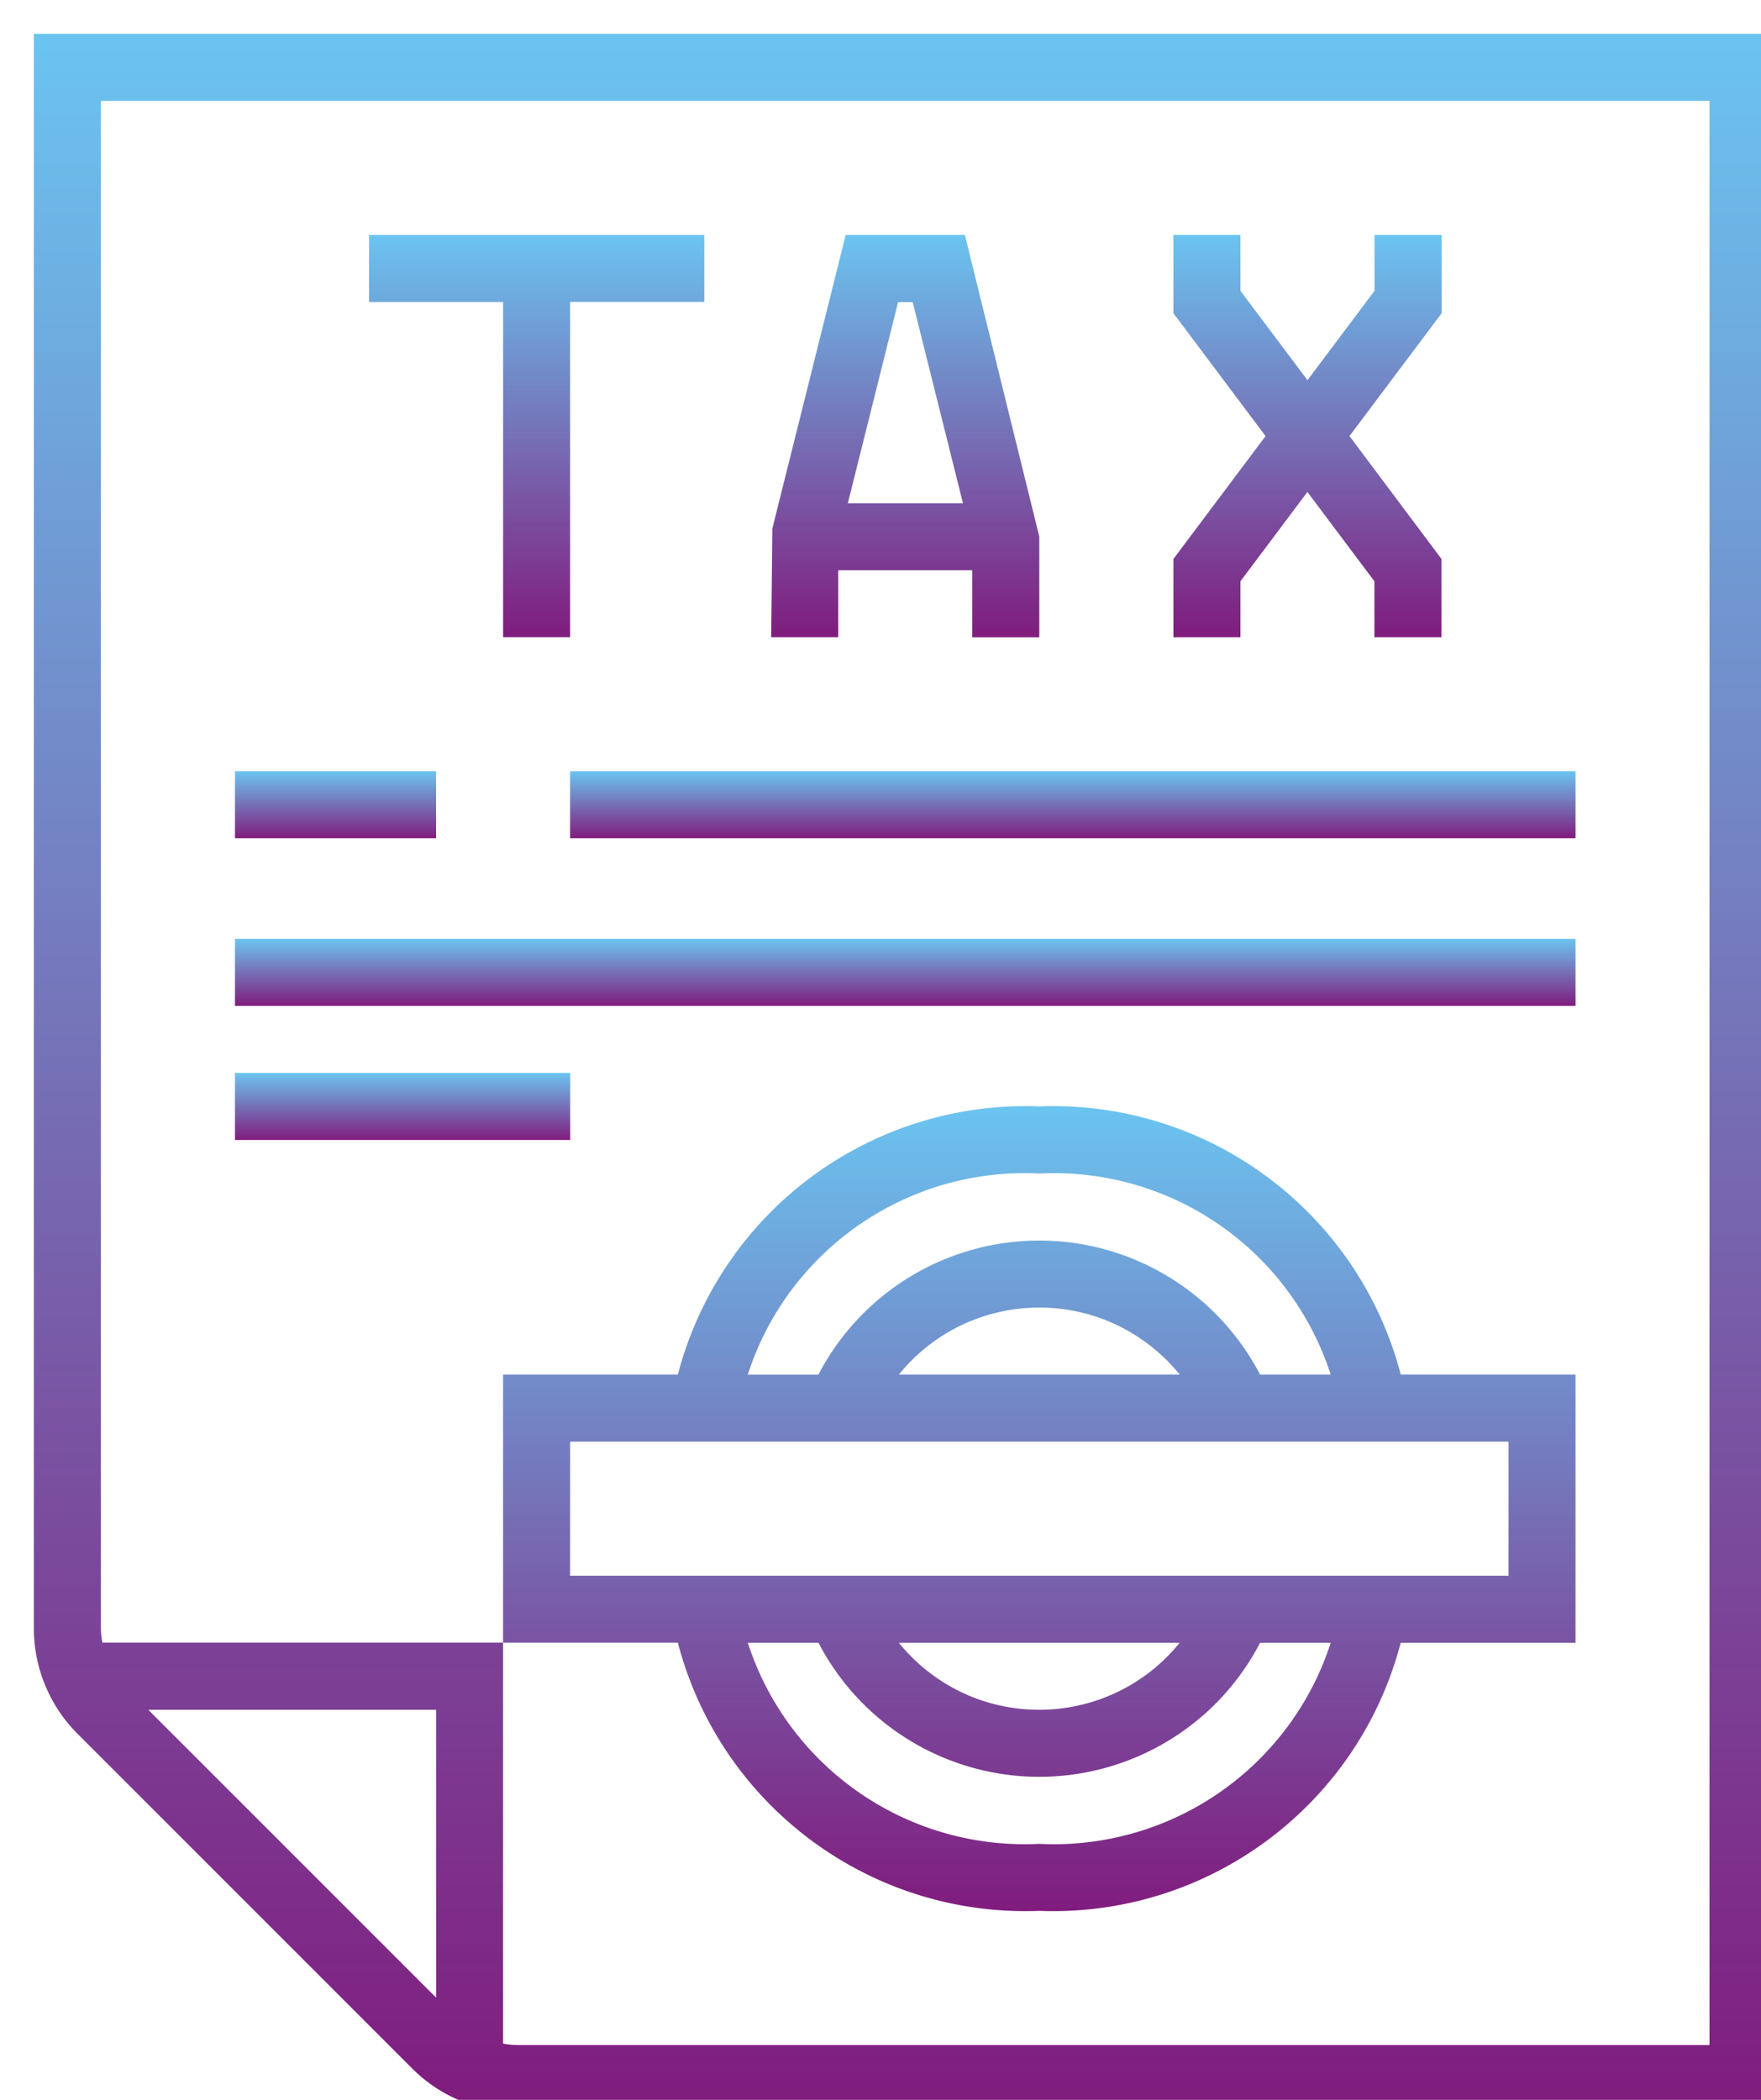 <svg xmlns="http://www.w3.org/2000/svg" width="52" height="62" xmlns:v="https://vecta.io/nano"><g transform="translate(-6 -1)"><linearGradient id="A" gradientUnits="userSpaceOnUse" x1="32.732" y1="2.015" x2="32.732" y2="63.385"><stop offset="0" stop-color="#6bc4f0"/><stop offset="1" stop-color="#801c7d"/></linearGradient><path fill="url(#A)" d="M7 2v47.1c.002.625.139 1.242.4 1.811a4.4 4.4 0 0 0 .883 1.275l9.9 9.9a4.36 4.36 0 0 0 1.28.883 4.3 4.3 0 0 0 1.805.4h37.199V2H7zm3.379 49.483h8.5v8.5l-8.5-8.5zm46.1 9.9H21.261c-.137-.004-.272-.018-.406-.045V49.5H9.024c-.027-.135-.042-.27-.045-.406V3.979h47.5v57.404z"/><linearGradient id="B" gradientUnits="userSpaceOnUse" x1="17.891" y1="32.681" x2="17.891" y2="34.658"><stop offset="0" stop-color="#6bc4f0"/><stop offset="1" stop-color="#801c7d"/></linearGradient><path fill="url(#B)" d="M12.938,32.68h9.9v1.979h-9.9V32.68z"/><linearGradient id="C" gradientUnits="userSpaceOnUse" x1="32.731" y1="28.724" x2="32.731" y2="30.703"><stop offset="0" stop-color="#6bc4f0"/><stop offset="1" stop-color="#801c7d"/></linearGradient><path fill="url(#C)" d="M12.938,28.722h39.585V30.7H12.938V28.722z"/><linearGradient id="D" gradientUnits="userSpaceOnUse" x1="15.91" y1="23.771" x2="15.91" y2="25.75"><stop offset="0" stop-color="#6bc4f0"/><stop offset="1" stop-color="#801c7d"/></linearGradient><path fill="url(#D)" d="M12.938,23.772h5.938v1.979h-5.938V23.772z"/><linearGradient id="E" gradientUnits="userSpaceOnUse" x1="37.661" y1="23.775" x2="37.661" y2="25.754"><stop offset="0" stop-color="#6bc4f0"/><stop offset="1" stop-color="#801c7d"/></linearGradient><path fill="url(#E)" d="M22.834,23.772h29.689v1.979H22.834V23.772z"/><linearGradient id="F" gradientUnits="userSpaceOnUse" x1="44.607" y1="7.946" x2="44.607" y2="19.822"><stop offset="0" stop-color="#6bc4f0"/><stop offset="1" stop-color="#801c7d"/></linearGradient><path fill="url(#F)" d="M42.627 18.164l1.979-2.638 1.979 2.638v1.65h1.98v-2.31l-2.717-3.629 2.723-3.629V7.938h-1.984v1.649l-1.979 2.639-1.98-2.639V7.938h-1.979v2.309l2.721 3.629-2.721 3.629v2.31h1.979v-1.651z"/><linearGradient id="G" gradientUnits="userSpaceOnUse" x1="32.735" y1="7.941" x2="32.735" y2="19.82"><stop offset="0" stop-color="#6bc4f0"/><stop offset="1" stop-color="#801c7d"/></linearGradient><path fill="url(#G)" d="M30.751 17.838h3.958v1.979h1.98v-2.973l-2.197-8.906h-3.52l-2.165 8.666-.035 3.21h1.979v-1.976zm2.2-7.917l1.484 5.938h-3.4l1.484-5.938h.432z"/><linearGradient id="H" gradientUnits="userSpaceOnUse" x1="21.852" y1="7.935" x2="21.852" y2="19.811"><stop offset="0" stop-color="#6bc4f0"/><stop offset="1" stop-color="#801c7d"/></linearGradient><path fill="url(#H)" d="M20.856 19.814h1.979v-9.9h3.962V7.938h-9.9v1.979h3.959v9.897z"/><linearGradient id="I" gradientUnits="userSpaceOnUse" x1="36.669" y1="33.684" x2="36.669" y2="57.429"><stop offset="0" stop-color="#6bc4f0"/><stop offset="1" stop-color="#801c7d"/></linearGradient><path fill="url(#I)" d="M36.689 57.42c4.975.193 9.414-3.1 10.672-7.916h5.162v-7.918h-5.16c-1.26-4.816-5.699-8.109-10.674-7.918a10.61 10.61 0 0 0-10.673 7.918h-5.161v7.916h5.161c1.259 4.819 5.698 8.112 10.673 7.918zm0-1.978a8.59 8.59 0 0 1-8.607-5.938h2.086a7.35 7.35 0 0 0 9.912 3.129c1.34-.695 2.434-1.789 3.129-3.129h2.086a8.59 8.59 0 0 1-8.606 5.938zm-4.147-5.938h8.292c-1.852 2.289-5.209 2.645-7.5.793a5.35 5.35 0 0 1-.792-.793zm4.147-13.855a8.59 8.59 0 0 1 8.605 5.938h-2.086a7.35 7.35 0 0 0-9.912-3.129c-1.339.697-2.432 1.789-3.129 3.129h-2.086c1.196-3.698 4.726-6.133 8.608-5.938zm4.147 5.937h-8.293c1.852-2.289 5.209-2.645 7.5-.791.291.235.557.5.793.791zm-18 1.981h27.709v3.959H22.834l.002-3.959z"/></g></svg>